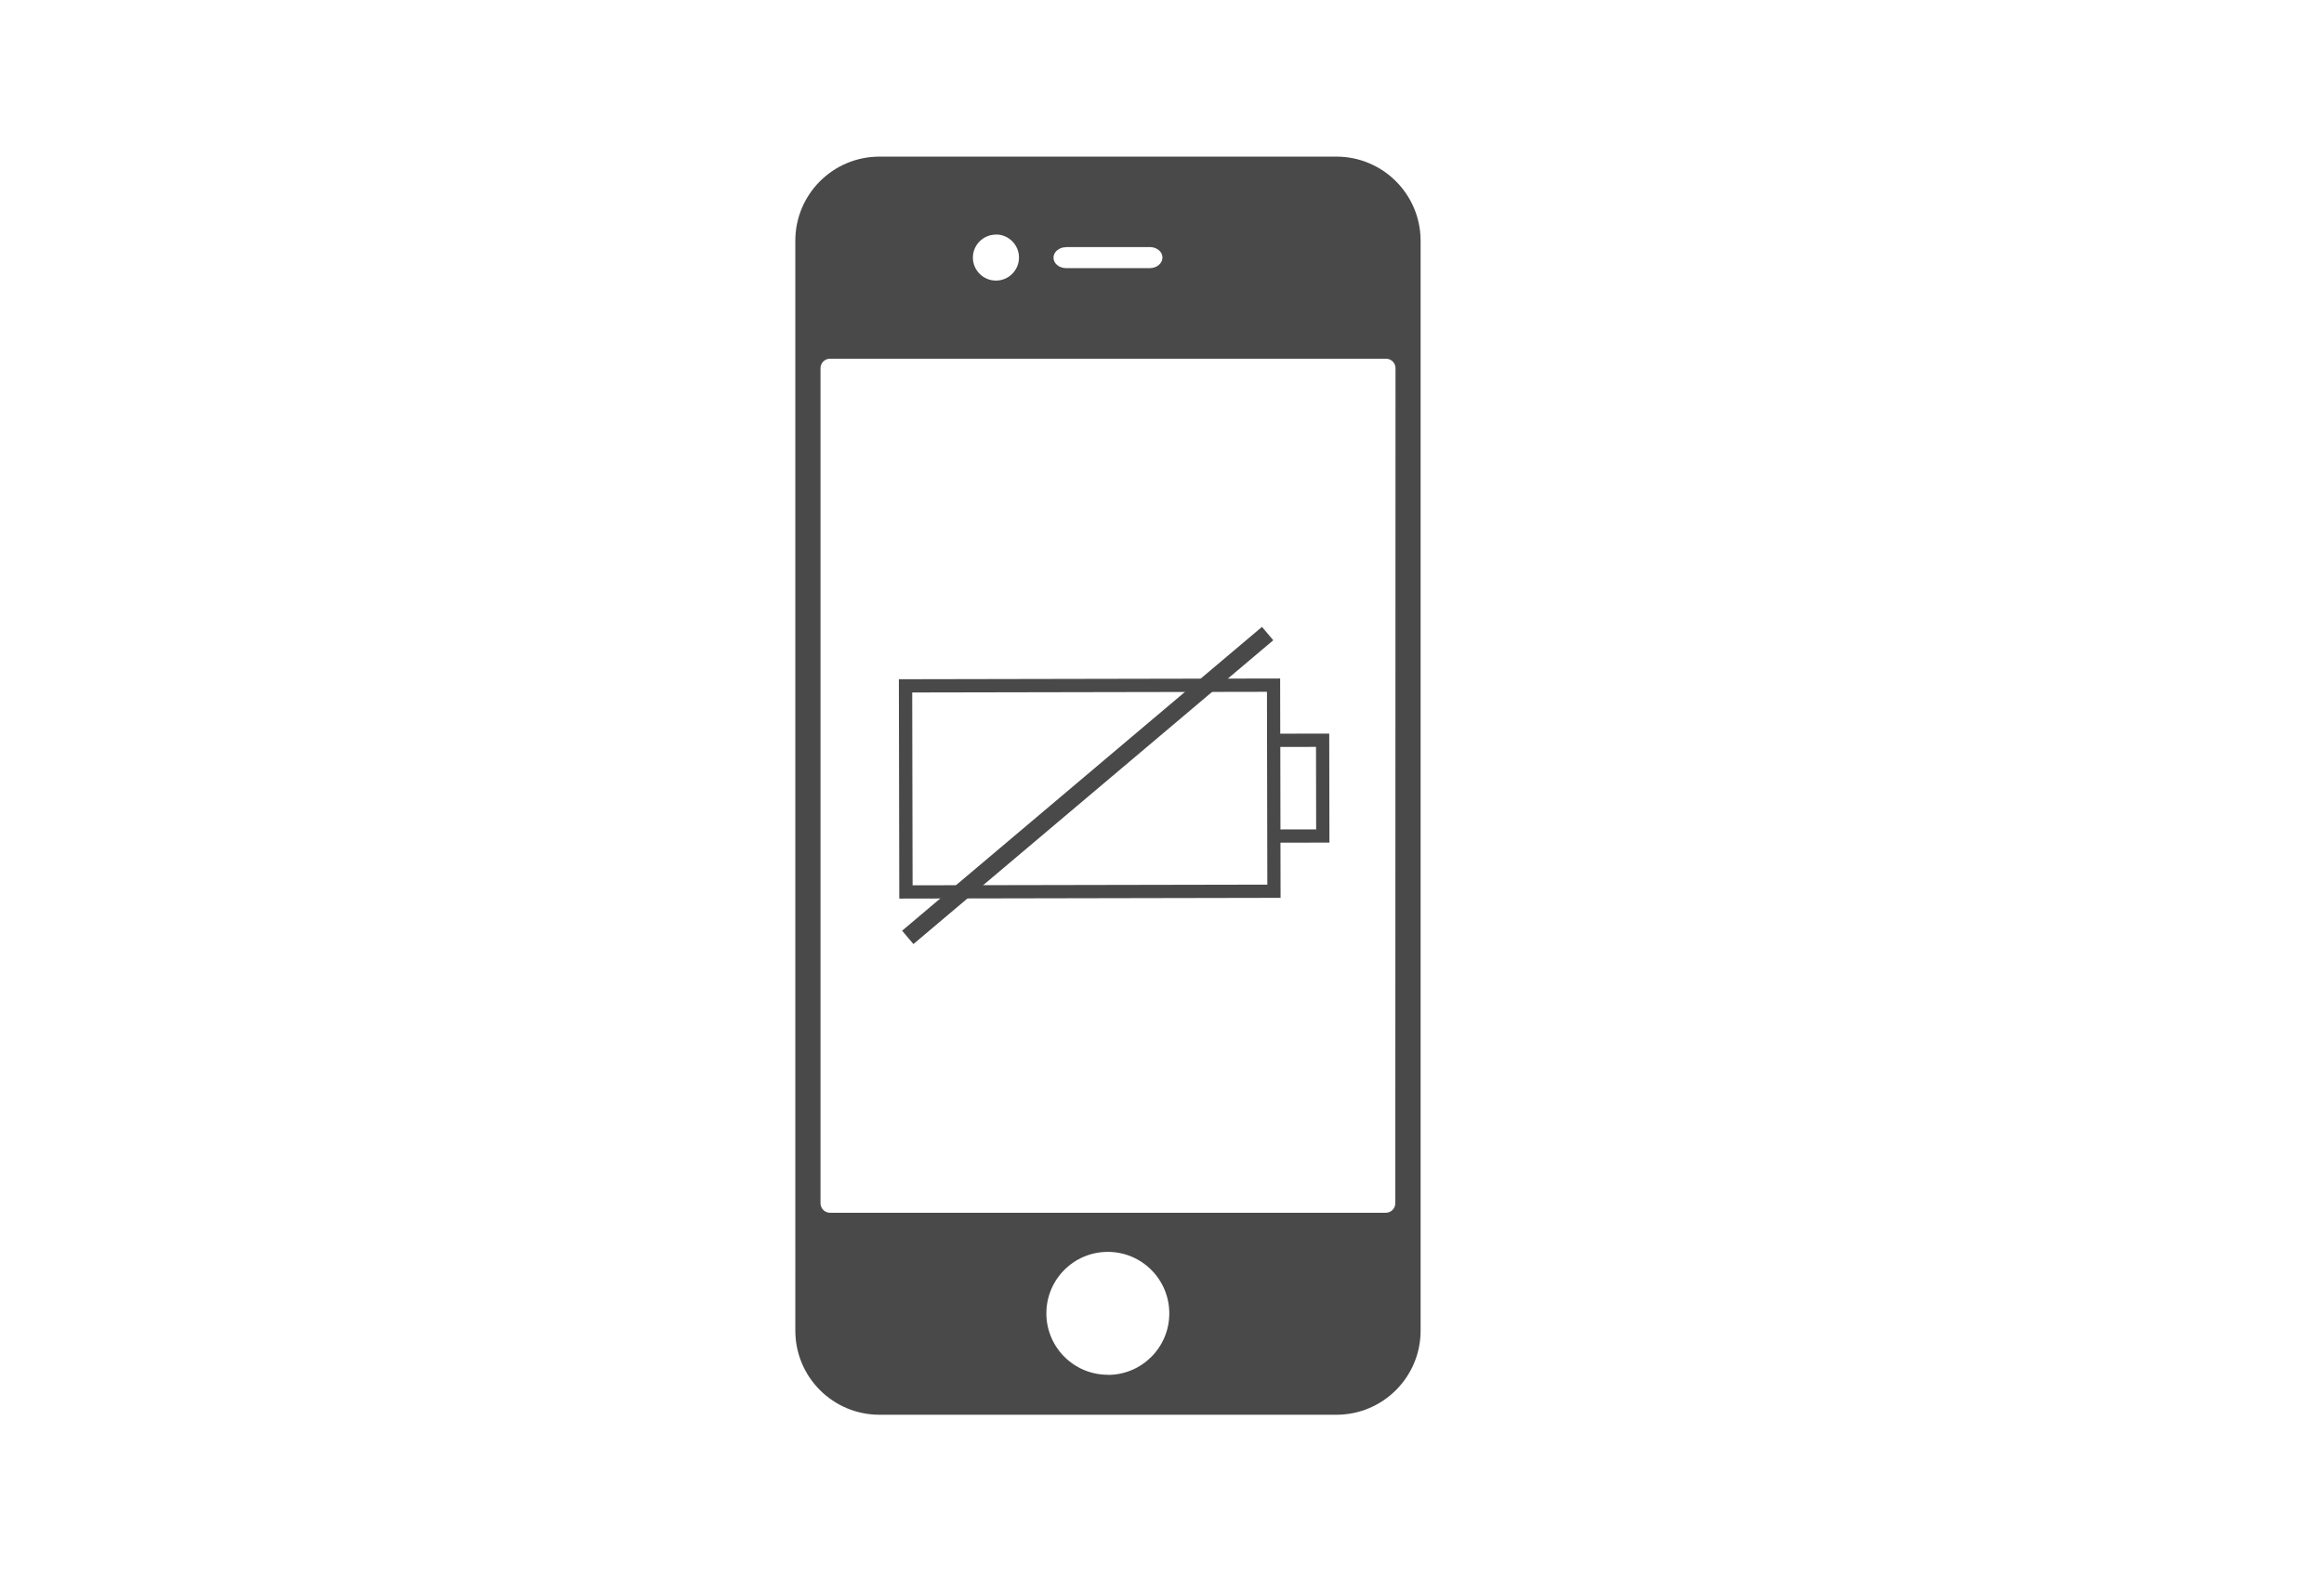 <?xml version="1.0" encoding="UTF-8"?><svg id="a" xmlns="http://www.w3.org/2000/svg" viewBox="0 0 796.3 540.8"><defs><style>.cls-1{stroke:#494949;stroke-miterlimit:10;stroke-width:6px;}.cls-1,.cls-2{fill:none;}.cls-3{fill:#494949;}</style></defs><rect class="cls-2" x="-409.14" y="-702.26" width="645.44" height="1290.71"/><path class="cls-3" d="M458,53.68h-156.73c-15.87,.04-28.72,12.89-28.76,28.76V456.15c.04,15.86,12.9,28.71,28.76,28.74h156.73c15.86-.04,28.71-12.88,28.76-28.74V82.44c-.05-15.86-12.9-28.71-28.76-28.76Zm-92.75,31h28.75c2.39,0,4.31,1.6,4.31,3.59s-1.95,3.63-4.31,3.63h-28.72c-2.39,0-4.31-1.63-4.31-3.59s1.92-3.59,4.31-3.59l-.03-.04Zm-24-4.31c4.36,0,7.9,3.54,7.9,7.9s-3.54,7.9-7.9,7.9-7.9-3.54-7.9-7.9h0c.02-4.36,3.58-7.88,7.94-7.86h.03l-.07-.04Zm38.33,390.82c-11.63,0-21.06-9.44-21.05-21.07s9.44-21.06,21.07-21.05c11.62,0,21.04,9.43,21.05,21.05,.03,11.63-9.36,21.08-20.99,21.11h-.01l-.07-.04h0Zm98.51-58.77c-.01,1.79-1.47,3.24-3.26,3.24h-190.43c-1.79,0-3.25-1.45-3.26-3.24V126.18c.01-1.79,1.47-3.24,3.26-3.24h190.5c1.79,0,3.25,1.45,3.26,3.24l-.07,286.24h0Z"/><path class="cls-3" d="M438.78,307.73l-.04-18.91,16.78-.03-.07-37.36-16.78,.03-.04-18.91-130.64,.25,.14,75.18,130.64-.25h0Zm12.14-51.74l.05,28.27-12.23,.02-.05-28.27,12.23-.02Zm-138.36-18.65l121.55-.23,.13,66.09-121.55,.23-.13-66.09h0Z"/><line class="cls-1" x1="434.34" y1="217.15" x2="311.04" y2="321.28"/></svg>